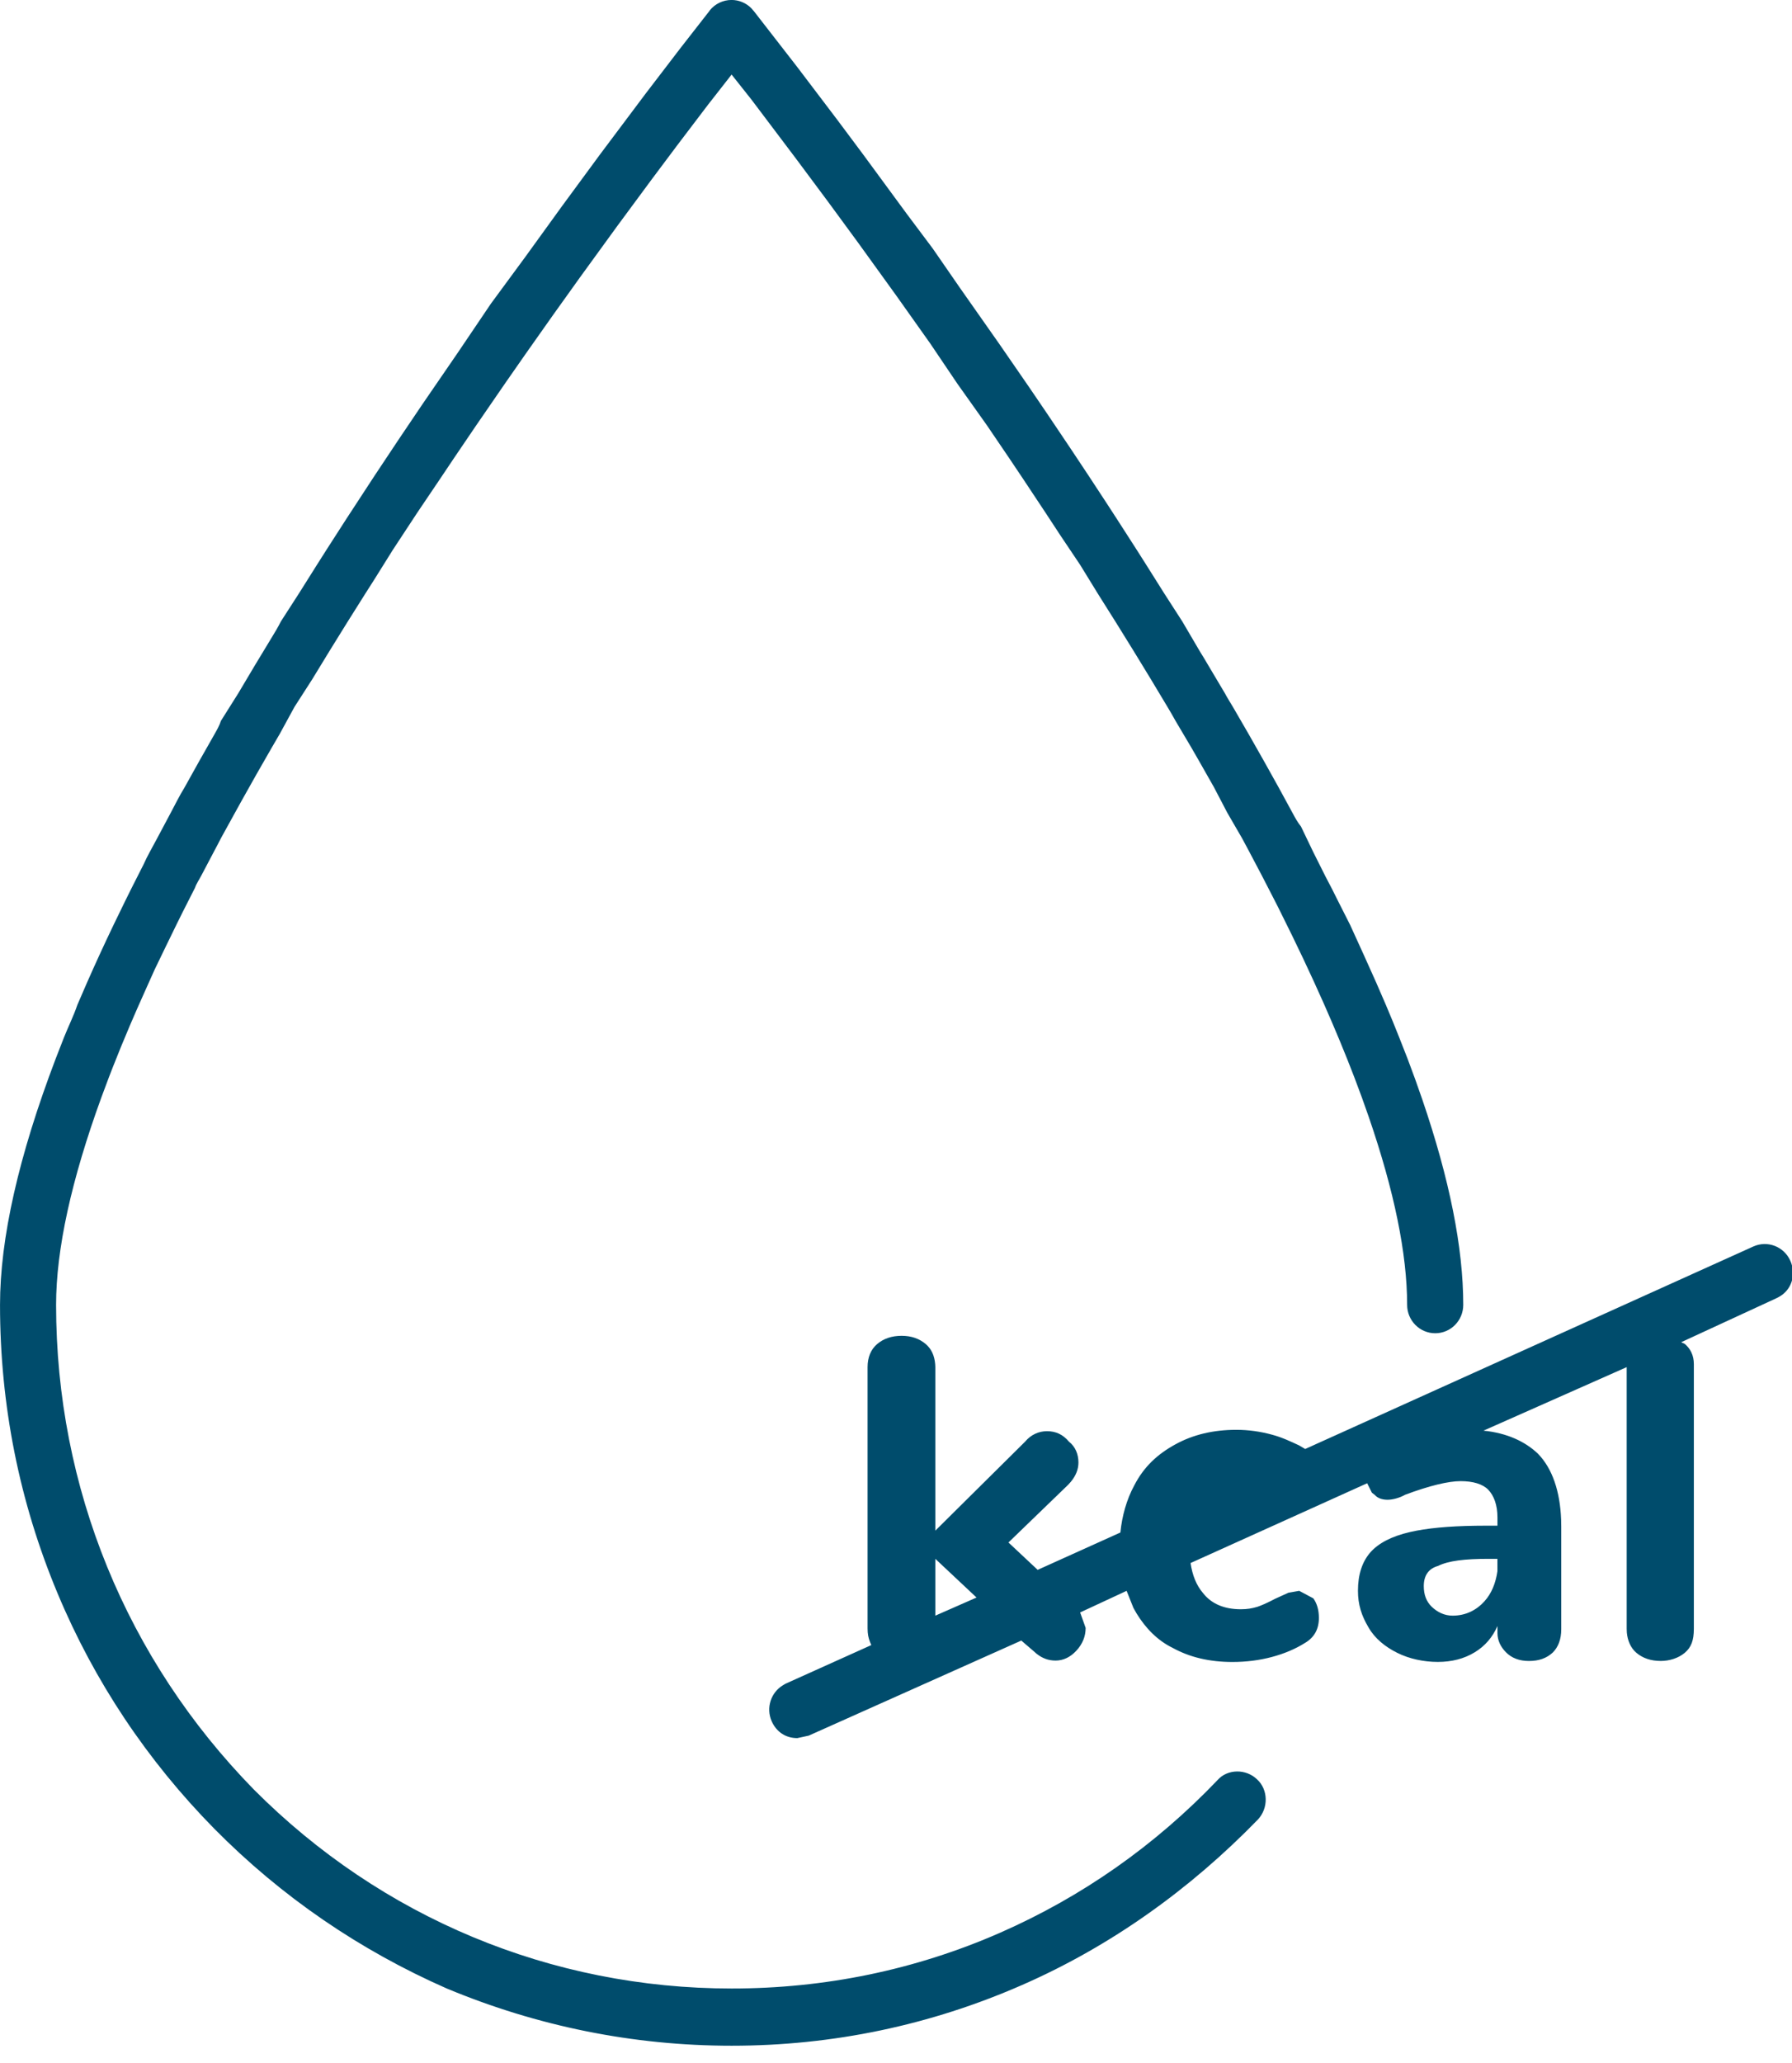<?xml version="1.0" encoding="UTF-8"?>
<svg id="SVGDoc" width="73" height="84" xmlns="http://www.w3.org/2000/svg" version="1.1" xmlns:xlink="http://www.w3.org/1999/xlink" xmlns:avocode="https://avocode.com/" viewBox="0 0 73 84"><defs></defs><desc>Generated with Avocode.</desc><g><g><title>icon / icon-anti-calcaire</title><g><title>icon / icon-anti-calcaire</title><path d="M61,63.981c-0.073,0.494 -0.236,0.902 -0.529,1.227c-0.329,0.363 -0.762,0.584 -1.297,0.584c-0.342,0 -0.626,-0.148 -0.85,-0.362c-0.225,-0.217 -0.324,-0.499 -0.324,-0.842c0,-0.42 0.185,-0.709 0.58,-0.82c0.42,-0.211 1.086,-0.29 2.073,-0.29h0.347zM39.781,65.054l-1.679,0.738v-2.314zM53.167,59.006l-0.005,-0.005l-0.241,-0.142c-0.329,-0.153 -0.69,-0.325 -1.086,-0.432c-0.492,-0.136 -0.984,-0.203 -1.471,-0.203c-0.938,0 -1.765,0.197 -2.484,0.593c-0.72,0.395 -1.279,0.902 -1.675,1.673c-0.31,0.568 -0.5,1.254 -0.564,1.916l-3.37,1.521l-1.19,-1.115l2.431,-2.349l0.111,-0.123c0.205,-0.248 0.309,-0.508 0.309,-0.784c0,-0.344 -0.128,-0.645 -0.385,-0.849c-0.254,-0.302 -0.547,-0.427 -0.896,-0.427c-0.329,0 -0.651,0.136 -0.893,0.427l-3.656,3.623v-6.66l-0.006,-0.119c-0.029,-0.355 -0.158,-0.628 -0.388,-0.822c-0.262,-0.222 -0.588,-0.333 -0.978,-0.333c-0.402,0 -0.73,0.111 -0.995,0.333c-0.262,0.222 -0.393,0.547 -0.393,0.942v10.637l0.006,0.156c0.016,0.202 0.064,0.341 0.146,0.526l-3.494,1.573l-0.098,0.058c-0.497,0.293 -0.707,0.926 -0.467,1.469c0.19,0.431 0.566,0.688 1.043,0.688l0.465,-0.1l8.661,-3.872l0.5,0.429l0.117,0.103c0.237,0.19 0.489,0.283 0.78,0.283c0.309,0 0.6,-0.135 0.849,-0.406c0.249,-0.27 0.375,-0.579 0.375,-0.926l-0.224,-0.628l1.893,-0.88l0.278,0.696l0.13,0.228c0.362,0.592 0.852,1.1 1.469,1.399c0.693,0.383 1.503,0.574 2.431,0.574c0.559,0 1.097,-0.067 1.608,-0.203c0.51,-0.136 0.962,-0.328 1.353,-0.574c0.377,-0.223 0.564,-0.561 0.564,-1.018c0,-0.319 -0.075,-0.584 -0.227,-0.796l-0.575,-0.306l-0.439,0.077l-0.548,0.249l-0.163,0.084c-0.211,0.106 -0.395,0.186 -0.551,0.24c-0.223,0.067 -0.42,0.1 -0.677,0.1c-0.682,0 -1.203,-0.223 -1.546,-0.666c-0.264,-0.309 -0.428,-0.716 -0.502,-1.216l7.194,-3.249l0.193,0.385l0.115,0.088c0.115,0.133 0.301,0.199 0.524,0.199c0.195,0 0.476,-0.068 0.714,-0.203c0.984,-0.369 1.762,-0.555 2.265,-0.555c0.497,0 0.899,0.118 1.123,0.351c0.225,0.236 0.374,0.612 0.374,1.13v0.333h-0.51l-0.379,0.003c-1.111,0.015 -2.006,0.101 -2.673,0.256c-0.743,0.171 -1.283,0.449 -1.618,0.831c-0.334,0.383 -0.503,0.907 -0.503,1.562c0,0.552 0.142,1.012 0.431,1.492c0.252,0.444 0.674,0.788 1.169,1.034c0.492,0.246 1.083,0.37 1.653,0.37c0.572,0 1.072,-0.13 1.5,-0.39c0.425,-0.257 0.73,-0.615 0.93,-1.072v0.29c0,0.3 0.137,0.568 0.341,0.774c0.235,0.241 0.551,0.36 0.941,0.36c0.412,0 0.718,-0.113 0.968,-0.341c0.23,-0.228 0.348,-0.547 0.348,-0.953v-4.18l-0.005,-0.28c-0.042,-1.154 -0.358,-2.089 -0.947,-2.69c-0.514,-0.489 -1.252,-0.839 -2.215,-0.936l5.833,-2.586v10.653l0.006,0.157c0.029,0.321 0.158,0.628 0.388,0.822c0.262,0.222 0.593,0.333 0.997,0.333c0.345,0 0.714,-0.111 0.976,-0.333c0.262,-0.222 0.369,-0.502 0.369,-0.98v-10.775c0,-0.355 -0.139,-0.628 -0.369,-0.822l-0.147,-0.07l3.87,-1.787l0.111,-0.057c0.535,-0.293 0.707,-0.926 0.467,-1.469c-0.257,-0.582 -0.932,-0.844 -1.508,-0.585zM28.914,0.428l-1.198,1.535l-1.419,1.854l-1.848,2.464l-1.563,2.125l-1.49,2.06l-1.396,1.897l-1.354,2.004l-1.439,2.096l-0.973,1.442l-0.979,1.472l-1.14,1.744l-0.792,1.231c-0.13,0.204 -0.259,0.406 -0.387,0.609l-0.758,1.204l-0.735,1.14c-0.121,0.241 -0.24,0.437 -0.359,0.631l-0.701,1.158l-0.678,1.14l-0.705,1.12c-0.058,0.187 -0.164,0.372 -0.269,0.556l-0.621,1.094l-0.599,1.075c-0.196,0.312 -0.388,0.708 -0.576,1.057l-0.553,1.038c-0.181,0.343 -0.382,0.683 -0.53,1.02l-0.507,1.001c-0.083,0.165 -0.164,0.33 -0.245,0.494l-0.473,0.973c-0.385,0.802 -0.745,1.587 -1.082,2.351l-0.393,0.907c-0.152,0.449 -0.373,0.891 -0.546,1.326l-0.335,0.86c-1.511,3.97 -2.27,7.32 -2.27,10.031c0,4.071 0.786,8.021 2.343,11.743c1.5,3.592 3.657,6.816 6.386,9.589c2.736,2.769 5.924,4.946 9.473,6.507c3.675,1.531 7.58,2.329 11.602,2.329c4.114,0 8.096,-0.834 11.841,-2.477c3.616,-1.584 6.844,-3.901 9.593,-6.73c0.439,-0.461 0.428,-1.22 -0.027,-1.636c-0.454,-0.443 -1.211,-0.433 -1.615,0.027c-2.541,2.661 -5.52,4.751 -8.858,6.216c-3.456,1.515 -7.136,2.27 -10.934,2.27c-7.352,0 -14.263,-2.883 -19.459,-8.098c-5.197,-5.308 -8.061,-12.303 -8.061,-19.742c0,-2.259 0.623,-5.093 1.846,-8.45l0.305,-0.816c0.053,-0.138 0.106,-0.276 0.161,-0.415l0.339,-0.845l0.362,-0.865c0.187,-0.437 0.382,-0.882 0.586,-1.334l0.419,-0.934l0.441,-0.912l0.464,-0.952c0.079,-0.161 0.159,-0.321 0.24,-0.483l0.497,-0.98c0.055,-0.165 0.171,-0.33 0.257,-0.497l0.531,-1.007c0.09,-0.169 0.182,-0.34 0.267,-0.511l0.571,-1.035c0.096,-0.174 0.193,-0.349 0.29,-0.524l0.597,-1.062l0.619,-1.079c0.105,-0.181 0.211,-0.364 0.318,-0.546l0.604,-1.106l0.722,-1.123l0.696,-1.14l0.717,-1.157l0.739,-1.174c0.126,-0.197 0.251,-0.395 0.378,-0.593l0.749,-1.199l1,-1.521l0.914,-1.354l0.596,-0.889l0.889,-1.31l1.169,-1.699l0.86,-1.234l1.119,-1.585l1.08,-1.509l1.529,-2.105l1.397,-1.891l1.044,-1.394l1.247,-1.642l0.959,-1.226l0.803,1.012l1.806,2.393l1.321,1.774l1.213,1.653l1.567,2.171l1.381,1.947l1.105,1.637l1.207,1.699l0.889,1.31l0.596,0.889l0.898,1.354l0.6,0.915l0.81,1.207l0.732,1.191l0.739,1.174l0.717,1.157l0.696,1.14l0.674,1.123c0.111,0.186 0.22,0.371 0.329,0.57l0.641,1.082c0.105,0.181 0.209,0.362 0.312,0.542l0.608,1.07l0.551,1.053l0.6,1.035c0.092,0.171 0.183,0.341 0.274,0.511l0.531,1.007l0.509,0.989c0.087,0.163 0.165,0.326 0.246,0.487l0.475,0.961c0.155,0.317 0.306,0.631 0.453,0.942l0.43,0.923l0.408,0.904c0.462,1.043 0.878,2.047 1.247,3.01l0.305,0.816l0.282,0.796c1.036,3.011 1.564,5.577 1.564,7.655c0,0.639 0.513,1.156 1.144,1.156c0.632,0 1.142,-0.517 1.142,-1.156c0,-2.324 -0.558,-5.117 -1.67,-8.368l-0.289,-0.822c-0.1,-0.277 -0.204,-0.558 -0.312,-0.841l-0.338,-0.86c-0.171,-0.435 -0.353,-0.877 -0.544,-1.326l-0.393,-0.907c-0.337,-0.764 -0.698,-1.548 -1.064,-2.351l-0.492,-0.973c-0.162,-0.327 -0.327,-0.658 -0.508,-0.992l-0.506,-1.01l-0.494,-1.029c-0.14,-0.173 -0.233,-0.347 -0.327,-0.521l-0.576,-1.057l-0.599,-1.075l-0.621,-1.094l-0.644,-1.112c-0.109,-0.187 -0.233,-0.375 -0.331,-0.563l-0.678,-1.14c-0.115,-0.192 -0.224,-0.384 -0.348,-0.577l-0.712,-1.213l-0.735,-1.14l-0.758,-1.204c-0.128,-0.202 -0.257,-0.405 -0.387,-0.609l-0.792,-1.231l-0.404,-0.622l-0.736,-1.122l-0.735,-1.107l-0.975,-1.45l-0.725,-1.065l-1.193,-1.729l-1.621,-2.308l-1.104,-1.597l-1.073,-1.432l-1.77,-2.409l-1.056,-1.414l-1.625,-2.142l-1.752,-2.256l-0.119,-0.137c-0.212,-0.212 -0.5,-0.332 -0.802,-0.332c-0.345,0 -0.673,0.157 -0.89,0.428z" fill="#004c6c" fill-opacity="1"></path></g></g></g></svg>